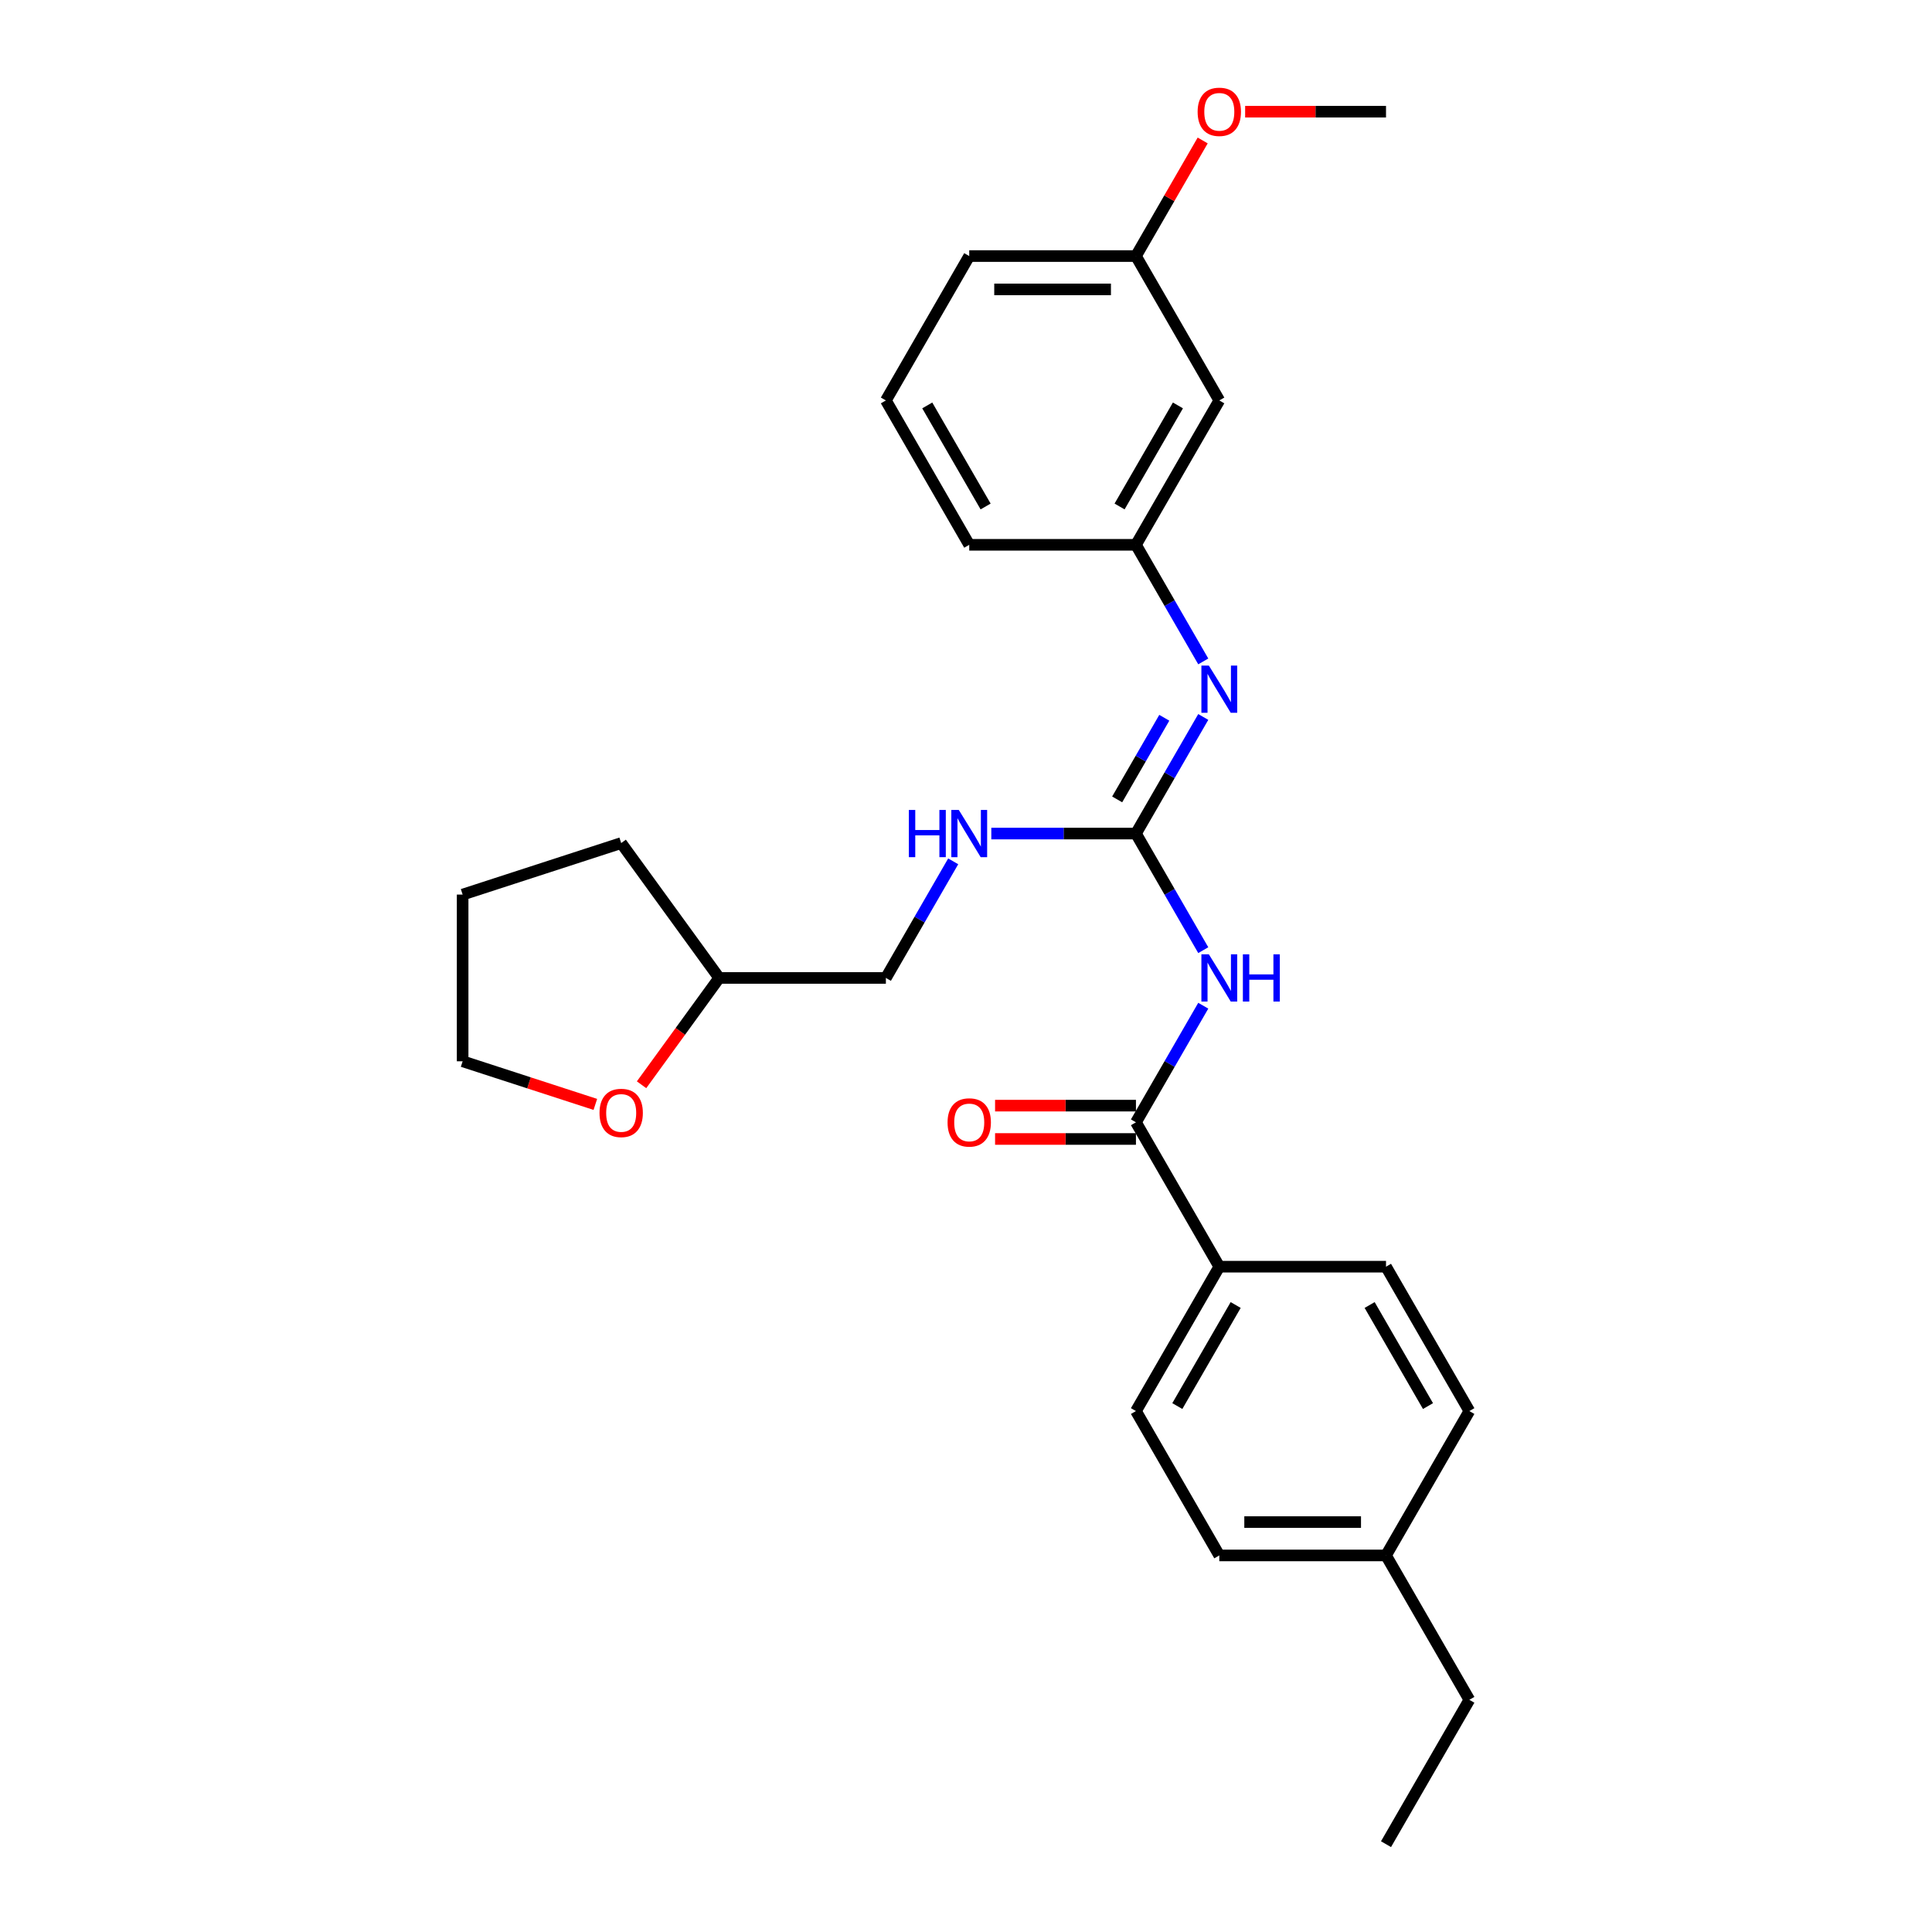 <?xml version='1.0' encoding='iso-8859-1'?>
<svg version='1.1' baseProfile='full'
              xmlns='http://www.w3.org/2000/svg'
                      xmlns:rdkit='http://www.rdkit.org/xml'
                      xmlns:xlink='http://www.w3.org/1999/xlink'
                  xml:space='preserve'
width='1000px' height='1000px' viewBox='0 0 1000 1000'>
<!-- END OF HEADER -->
<rect style='opacity:1.0;fill:#FFFFFF;stroke:none' width='1000' height='1000' x='0' y='0'> </rect>
<path class='bond-0' d='M 622.808,491.803 L 605.386,461.626' style='fill:none;fill-rule:evenodd;stroke:#0000FF;stroke-width:6px;stroke-linecap:butt;stroke-linejoin:miter;stroke-opacity:1' />
<path class='bond-0' d='M 605.386,461.626 L 587.964,431.45' style='fill:none;fill-rule:evenodd;stroke:#000000;stroke-width:6px;stroke-linecap:butt;stroke-linejoin:miter;stroke-opacity:1' />
<path class='bond-1' d='M 622.808,520.554 L 605.386,550.73' style='fill:none;fill-rule:evenodd;stroke:#0000FF;stroke-width:6px;stroke-linecap:butt;stroke-linejoin:miter;stroke-opacity:1' />
<path class='bond-1' d='M 605.386,550.73 L 587.964,580.906' style='fill:none;fill-rule:evenodd;stroke:#000000;stroke-width:6px;stroke-linecap:butt;stroke-linejoin:miter;stroke-opacity:1' />
<path class='bond-2' d='M 587.964,431.45 L 605.386,401.274' style='fill:none;fill-rule:evenodd;stroke:#000000;stroke-width:6px;stroke-linecap:butt;stroke-linejoin:miter;stroke-opacity:1' />
<path class='bond-2' d='M 605.386,401.274 L 622.808,371.098' style='fill:none;fill-rule:evenodd;stroke:#0000FF;stroke-width:6px;stroke-linecap:butt;stroke-linejoin:miter;stroke-opacity:1' />
<path class='bond-2' d='M 578.245,413.769 L 590.441,392.645' style='fill:none;fill-rule:evenodd;stroke:#000000;stroke-width:6px;stroke-linecap:butt;stroke-linejoin:miter;stroke-opacity:1' />
<path class='bond-2' d='M 590.441,392.645 L 602.636,371.522' style='fill:none;fill-rule:evenodd;stroke:#0000FF;stroke-width:6px;stroke-linecap:butt;stroke-linejoin:miter;stroke-opacity:1' />
<path class='bond-4' d='M 587.964,431.45 L 550.532,431.45' style='fill:none;fill-rule:evenodd;stroke:#000000;stroke-width:6px;stroke-linecap:butt;stroke-linejoin:miter;stroke-opacity:1' />
<path class='bond-4' d='M 550.532,431.45 L 513.1,431.45' style='fill:none;fill-rule:evenodd;stroke:#0000FF;stroke-width:6px;stroke-linecap:butt;stroke-linejoin:miter;stroke-opacity:1' />
<path class='bond-3' d='M 587.964,580.906 L 631.108,655.634' style='fill:none;fill-rule:evenodd;stroke:#000000;stroke-width:6px;stroke-linecap:butt;stroke-linejoin:miter;stroke-opacity:1' />
<path class='bond-6' d='M 587.964,572.277 L 551.507,572.277' style='fill:none;fill-rule:evenodd;stroke:#000000;stroke-width:6px;stroke-linecap:butt;stroke-linejoin:miter;stroke-opacity:1' />
<path class='bond-6' d='M 551.507,572.277 L 515.05,572.277' style='fill:none;fill-rule:evenodd;stroke:#FF0000;stroke-width:6px;stroke-linecap:butt;stroke-linejoin:miter;stroke-opacity:1' />
<path class='bond-6' d='M 587.964,589.535 L 551.507,589.535' style='fill:none;fill-rule:evenodd;stroke:#000000;stroke-width:6px;stroke-linecap:butt;stroke-linejoin:miter;stroke-opacity:1' />
<path class='bond-6' d='M 551.507,589.535 L 515.05,589.535' style='fill:none;fill-rule:evenodd;stroke:#FF0000;stroke-width:6px;stroke-linecap:butt;stroke-linejoin:miter;stroke-opacity:1' />
<path class='bond-5' d='M 622.808,342.347 L 605.386,312.171' style='fill:none;fill-rule:evenodd;stroke:#0000FF;stroke-width:6px;stroke-linecap:butt;stroke-linejoin:miter;stroke-opacity:1' />
<path class='bond-5' d='M 605.386,312.171 L 587.964,281.995' style='fill:none;fill-rule:evenodd;stroke:#000000;stroke-width:6px;stroke-linecap:butt;stroke-linejoin:miter;stroke-opacity:1' />
<path class='bond-9' d='M 631.108,655.634 L 587.964,730.362' style='fill:none;fill-rule:evenodd;stroke:#000000;stroke-width:6px;stroke-linecap:butt;stroke-linejoin:miter;stroke-opacity:1' />
<path class='bond-9' d='M 639.582,675.472 L 609.381,727.781' style='fill:none;fill-rule:evenodd;stroke:#000000;stroke-width:6px;stroke-linecap:butt;stroke-linejoin:miter;stroke-opacity:1' />
<path class='bond-10' d='M 631.108,655.634 L 717.397,655.634' style='fill:none;fill-rule:evenodd;stroke:#000000;stroke-width:6px;stroke-linecap:butt;stroke-linejoin:miter;stroke-opacity:1' />
<path class='bond-12' d='M 493.376,445.826 L 475.954,476.002' style='fill:none;fill-rule:evenodd;stroke:#0000FF;stroke-width:6px;stroke-linecap:butt;stroke-linejoin:miter;stroke-opacity:1' />
<path class='bond-12' d='M 475.954,476.002 L 458.532,506.178' style='fill:none;fill-rule:evenodd;stroke:#000000;stroke-width:6px;stroke-linecap:butt;stroke-linejoin:miter;stroke-opacity:1' />
<path class='bond-7' d='M 587.964,281.995 L 631.108,207.267' style='fill:none;fill-rule:evenodd;stroke:#000000;stroke-width:6px;stroke-linecap:butt;stroke-linejoin:miter;stroke-opacity:1' />
<path class='bond-7' d='M 579.49,262.157 L 609.691,209.847' style='fill:none;fill-rule:evenodd;stroke:#000000;stroke-width:6px;stroke-linecap:butt;stroke-linejoin:miter;stroke-opacity:1' />
<path class='bond-19' d='M 587.964,281.995 L 501.676,281.995' style='fill:none;fill-rule:evenodd;stroke:#000000;stroke-width:6px;stroke-linecap:butt;stroke-linejoin:miter;stroke-opacity:1' />
<path class='bond-11' d='M 631.108,207.267 L 587.964,132.539' style='fill:none;fill-rule:evenodd;stroke:#000000;stroke-width:6px;stroke-linecap:butt;stroke-linejoin:miter;stroke-opacity:1' />
<path class='bond-8' d='M 332.069,561.473 L 352.156,533.826' style='fill:none;fill-rule:evenodd;stroke:#FF0000;stroke-width:6px;stroke-linecap:butt;stroke-linejoin:miter;stroke-opacity:1' />
<path class='bond-8' d='M 352.156,533.826 L 372.243,506.178' style='fill:none;fill-rule:evenodd;stroke:#000000;stroke-width:6px;stroke-linecap:butt;stroke-linejoin:miter;stroke-opacity:1' />
<path class='bond-20' d='M 308.15,571.641 L 273.804,560.482' style='fill:none;fill-rule:evenodd;stroke:#FF0000;stroke-width:6px;stroke-linecap:butt;stroke-linejoin:miter;stroke-opacity:1' />
<path class='bond-20' d='M 273.804,560.482 L 239.459,549.322' style='fill:none;fill-rule:evenodd;stroke:#000000;stroke-width:6px;stroke-linecap:butt;stroke-linejoin:miter;stroke-opacity:1' />
<path class='bond-14' d='M 587.964,730.362 L 631.108,805.09' style='fill:none;fill-rule:evenodd;stroke:#000000;stroke-width:6px;stroke-linecap:butt;stroke-linejoin:miter;stroke-opacity:1' />
<path class='bond-15' d='M 717.397,655.634 L 760.541,730.362' style='fill:none;fill-rule:evenodd;stroke:#000000;stroke-width:6px;stroke-linecap:butt;stroke-linejoin:miter;stroke-opacity:1' />
<path class='bond-15' d='M 708.923,675.472 L 739.124,727.781' style='fill:none;fill-rule:evenodd;stroke:#000000;stroke-width:6px;stroke-linecap:butt;stroke-linejoin:miter;stroke-opacity:1' />
<path class='bond-17' d='M 587.964,132.539 L 605.237,102.622' style='fill:none;fill-rule:evenodd;stroke:#000000;stroke-width:6px;stroke-linecap:butt;stroke-linejoin:miter;stroke-opacity:1' />
<path class='bond-17' d='M 605.237,102.622 L 622.51,72.704' style='fill:none;fill-rule:evenodd;stroke:#FF0000;stroke-width:6px;stroke-linecap:butt;stroke-linejoin:miter;stroke-opacity:1' />
<path class='bond-29' d='M 587.964,132.539 L 501.676,132.539' style='fill:none;fill-rule:evenodd;stroke:#000000;stroke-width:6px;stroke-linecap:butt;stroke-linejoin:miter;stroke-opacity:1' />
<path class='bond-29' d='M 575.021,149.797 L 514.619,149.797' style='fill:none;fill-rule:evenodd;stroke:#000000;stroke-width:6px;stroke-linecap:butt;stroke-linejoin:miter;stroke-opacity:1' />
<path class='bond-13' d='M 458.532,506.178 L 372.243,506.178' style='fill:none;fill-rule:evenodd;stroke:#000000;stroke-width:6px;stroke-linecap:butt;stroke-linejoin:miter;stroke-opacity:1' />
<path class='bond-24' d='M 372.243,506.178 L 321.524,436.37' style='fill:none;fill-rule:evenodd;stroke:#000000;stroke-width:6px;stroke-linecap:butt;stroke-linejoin:miter;stroke-opacity:1' />
<path class='bond-27' d='M 631.108,805.09 L 717.397,805.09' style='fill:none;fill-rule:evenodd;stroke:#000000;stroke-width:6px;stroke-linecap:butt;stroke-linejoin:miter;stroke-opacity:1' />
<path class='bond-27' d='M 644.052,787.832 L 704.453,787.832' style='fill:none;fill-rule:evenodd;stroke:#000000;stroke-width:6px;stroke-linecap:butt;stroke-linejoin:miter;stroke-opacity:1' />
<path class='bond-16' d='M 760.541,730.362 L 717.397,805.09' style='fill:none;fill-rule:evenodd;stroke:#000000;stroke-width:6px;stroke-linecap:butt;stroke-linejoin:miter;stroke-opacity:1' />
<path class='bond-22' d='M 717.397,805.09 L 760.541,879.818' style='fill:none;fill-rule:evenodd;stroke:#000000;stroke-width:6px;stroke-linecap:butt;stroke-linejoin:miter;stroke-opacity:1' />
<path class='bond-23' d='M 644.483,57.811 L 680.94,57.811' style='fill:none;fill-rule:evenodd;stroke:#FF0000;stroke-width:6px;stroke-linecap:butt;stroke-linejoin:miter;stroke-opacity:1' />
<path class='bond-23' d='M 680.94,57.811 L 717.397,57.811' style='fill:none;fill-rule:evenodd;stroke:#000000;stroke-width:6px;stroke-linecap:butt;stroke-linejoin:miter;stroke-opacity:1' />
<path class='bond-18' d='M 458.532,207.267 L 501.676,281.995' style='fill:none;fill-rule:evenodd;stroke:#000000;stroke-width:6px;stroke-linecap:butt;stroke-linejoin:miter;stroke-opacity:1' />
<path class='bond-18' d='M 479.949,209.847 L 510.15,262.157' style='fill:none;fill-rule:evenodd;stroke:#000000;stroke-width:6px;stroke-linecap:butt;stroke-linejoin:miter;stroke-opacity:1' />
<path class='bond-21' d='M 458.532,207.267 L 501.676,132.539' style='fill:none;fill-rule:evenodd;stroke:#000000;stroke-width:6px;stroke-linecap:butt;stroke-linejoin:miter;stroke-opacity:1' />
<path class='bond-28' d='M 239.459,549.322 L 239.459,463.034' style='fill:none;fill-rule:evenodd;stroke:#000000;stroke-width:6px;stroke-linecap:butt;stroke-linejoin:miter;stroke-opacity:1' />
<path class='bond-25' d='M 760.541,879.818 L 717.397,954.545' style='fill:none;fill-rule:evenodd;stroke:#000000;stroke-width:6px;stroke-linecap:butt;stroke-linejoin:miter;stroke-opacity:1' />
<path class='bond-26' d='M 321.524,436.37 L 239.459,463.034' style='fill:none;fill-rule:evenodd;stroke:#000000;stroke-width:6px;stroke-linecap:butt;stroke-linejoin:miter;stroke-opacity:1' />
<path  class='atom-0' d='M 625.707 493.96
L 633.714 506.903
Q 634.508 508.18, 635.785 510.493
Q 637.062 512.805, 637.131 512.943
L 637.131 493.96
L 640.376 493.96
L 640.376 518.397
L 637.028 518.397
L 628.433 504.245
Q 627.432 502.589, 626.362 500.69
Q 625.327 498.792, 625.016 498.205
L 625.016 518.397
L 621.841 518.397
L 621.841 493.96
L 625.707 493.96
' fill='#0000FF'/>
<path  class='atom-0' d='M 643.309 493.96
L 646.623 493.96
L 646.623 504.349
L 659.117 504.349
L 659.117 493.96
L 662.431 493.96
L 662.431 518.397
L 659.117 518.397
L 659.117 507.11
L 646.623 507.11
L 646.623 518.397
L 643.309 518.397
L 643.309 493.96
' fill='#0000FF'/>
<path  class='atom-3' d='M 625.707 344.504
L 633.714 357.447
Q 634.508 358.724, 635.785 361.037
Q 637.062 363.349, 637.131 363.488
L 637.131 344.504
L 640.376 344.504
L 640.376 368.941
L 637.028 368.941
L 628.433 354.79
Q 627.432 353.133, 626.362 351.235
Q 625.327 349.336, 625.016 348.749
L 625.016 368.941
L 621.841 368.941
L 621.841 344.504
L 625.707 344.504
' fill='#0000FF'/>
<path  class='atom-5' d='M 470.422 419.232
L 473.736 419.232
L 473.736 429.621
L 486.23 429.621
L 486.23 419.232
L 489.544 419.232
L 489.544 443.669
L 486.23 443.669
L 486.23 432.382
L 473.736 432.382
L 473.736 443.669
L 470.422 443.669
L 470.422 419.232
' fill='#0000FF'/>
<path  class='atom-5' d='M 496.274 419.232
L 504.282 432.175
Q 505.076 433.452, 506.353 435.765
Q 507.63 438.077, 507.699 438.215
L 507.699 419.232
L 510.943 419.232
L 510.943 443.669
L 507.595 443.669
L 499.001 429.518
Q 498 427.861, 496.93 425.962
Q 495.894 424.064, 495.584 423.477
L 495.584 443.669
L 492.408 443.669
L 492.408 419.232
L 496.274 419.232
' fill='#0000FF'/>
<path  class='atom-7' d='M 490.458 580.975
Q 490.458 575.108, 493.358 571.829
Q 496.257 568.55, 501.676 568.55
Q 507.095 568.55, 509.994 571.829
Q 512.893 575.108, 512.893 580.975
Q 512.893 586.912, 509.959 590.294
Q 507.026 593.642, 501.676 593.642
Q 496.291 593.642, 493.358 590.294
Q 490.458 586.946, 490.458 580.975
M 501.676 590.881
Q 505.403 590.881, 507.405 588.396
Q 509.442 585.876, 509.442 580.975
Q 509.442 576.178, 507.405 573.761
Q 505.403 571.311, 501.676 571.311
Q 497.948 571.311, 495.912 573.727
Q 493.91 576.143, 493.91 580.975
Q 493.91 585.911, 495.912 588.396
Q 497.948 590.881, 501.676 590.881
' fill='#FF0000'/>
<path  class='atom-9' d='M 310.307 576.056
Q 310.307 570.188, 313.206 566.909
Q 316.105 563.63, 321.524 563.63
Q 326.943 563.63, 329.843 566.909
Q 332.742 570.188, 332.742 576.056
Q 332.742 581.993, 329.808 585.375
Q 326.874 588.723, 321.524 588.723
Q 316.14 588.723, 313.206 585.375
Q 310.307 582.027, 310.307 576.056
M 321.524 585.962
Q 325.252 585.962, 327.254 583.477
Q 329.29 580.957, 329.29 576.056
Q 329.29 571.258, 327.254 568.842
Q 325.252 566.392, 321.524 566.392
Q 317.797 566.392, 315.76 568.808
Q 313.758 571.224, 313.758 576.056
Q 313.758 580.992, 315.76 583.477
Q 317.797 585.962, 321.524 585.962
' fill='#FF0000'/>
<path  class='atom-18' d='M 619.891 57.88
Q 619.891 52.013, 622.79 48.733
Q 625.689 45.455, 631.108 45.455
Q 636.527 45.455, 639.426 48.733
Q 642.326 52.013, 642.326 57.88
Q 642.326 63.817, 639.392 67.199
Q 636.458 70.547, 631.108 70.547
Q 625.724 70.547, 622.79 67.199
Q 619.891 63.851, 619.891 57.88
M 631.108 67.786
Q 634.836 67.786, 636.838 65.301
Q 638.874 62.781, 638.874 57.88
Q 638.874 53.082, 636.838 50.666
Q 634.836 48.216, 631.108 48.216
Q 627.381 48.216, 625.344 50.632
Q 623.342 53.048, 623.342 57.88
Q 623.342 62.816, 625.344 65.301
Q 627.381 67.786, 631.108 67.786
' fill='#FF0000'/>
</svg>
